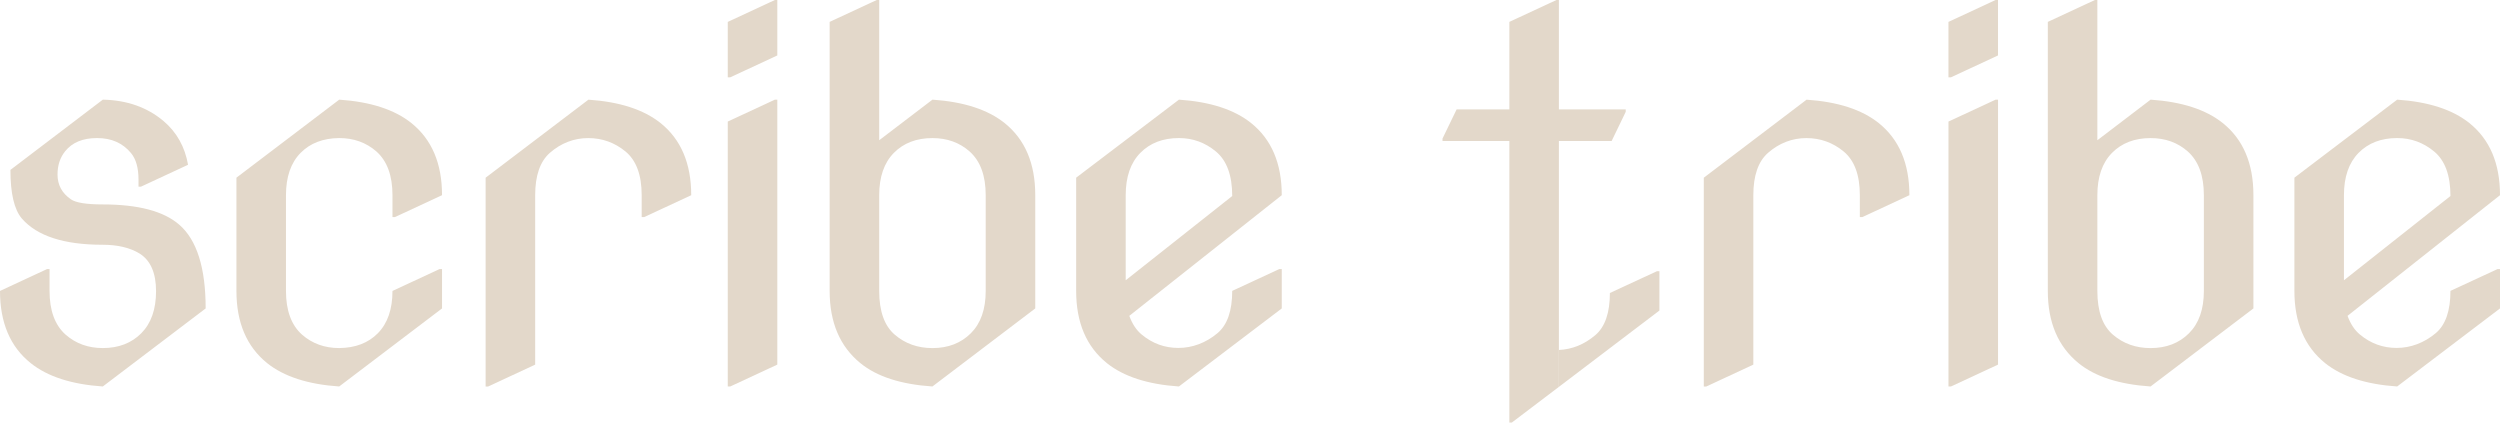 <svg width="213" height="36" viewBox="0 0 213 36" fill="none" xmlns="http://www.w3.org/2000/svg">
<path d="M8.759 32.928C6.1 32.747 4.053 32.087 2.617 30.939C0.872 29.546 0 27.494 0 24.788L4.01 22.924H4.221V24.788C4.221 26.458 4.678 27.702 5.594 28.515C6.466 29.276 7.52 29.655 8.759 29.655C10.108 29.655 11.203 29.233 12.039 28.391C12.875 27.548 13.296 26.355 13.296 24.808C13.296 23.261 12.825 22.177 11.883 21.597C11.067 21.1 10.017 20.853 8.738 20.853C5.446 20.853 3.154 20.108 1.859 18.616C1.211 17.858 0.888 16.476 0.888 14.474L8.761 8.49C10.815 8.532 12.537 9.139 13.932 10.312C15.056 11.264 15.754 12.508 16.022 14.039L12.012 15.903H11.801V15.303C11.801 14.309 11.589 13.558 11.167 13.047C10.463 12.191 9.499 11.763 8.277 11.763C7.055 11.763 6.159 12.135 5.555 12.882C5.119 13.422 4.901 14.084 4.901 14.871C4.901 15.754 5.28 16.458 6.041 16.982C6.464 17.272 7.364 17.417 8.743 17.417C11.767 17.417 13.941 17.99 15.263 19.136C16.77 20.433 17.522 22.815 17.522 26.279L8.763 32.925L8.759 32.928Z" fill="#E3D8CA"/>
<path d="M28.902 32.928C26.244 32.747 24.197 32.087 22.761 30.939C21.016 29.532 20.144 27.481 20.144 24.788V15.138L28.902 8.49C31.56 8.671 33.607 9.333 35.043 10.479C36.788 11.874 37.661 13.923 37.661 16.63L33.651 18.494H33.439V16.63C33.439 14.96 32.983 13.718 32.067 12.902C31.195 12.144 30.14 11.763 28.902 11.763C27.523 11.776 26.426 12.198 25.61 13.027C24.781 13.87 24.365 15.069 24.365 16.63V24.788C24.365 26.458 24.822 27.702 25.737 28.515C26.61 29.276 27.664 29.655 28.902 29.655C30.281 29.641 31.379 29.22 32.194 28.391C33.023 27.548 33.439 26.348 33.439 24.788L37.449 22.924H37.661V26.279L28.902 32.925V32.928Z" fill="#E3D8CA"/>
<path d="M41.375 15.141L50.134 8.492C52.792 8.673 54.839 9.335 56.275 10.481C58.02 11.877 58.892 13.926 58.892 16.632L54.882 18.496H54.671V16.632C54.671 14.906 54.21 13.665 53.29 12.904C52.367 12.146 51.309 11.765 50.114 11.765C48.918 11.765 47.798 12.187 46.842 13.029C46.013 13.761 45.597 14.962 45.597 16.632V31.066L41.587 32.93H41.375V15.141Z" fill="#E3D8CA"/>
<path d="M66.227 0.002V4.724L62.216 6.588H62.005V1.866L66.015 0.002H66.227ZM62.005 32.928V10.356L66.015 8.492H66.227V31.064L62.216 32.928H62.005Z" fill="#E3D8CA"/>
<path d="M79.445 32.928C76.757 32.747 74.71 32.087 73.304 30.939C71.559 29.517 70.686 27.468 70.686 24.788V1.864L74.697 0H74.908V11.948L79.445 8.49C82.103 8.671 84.15 9.333 85.586 10.479C87.331 11.874 88.204 13.923 88.204 16.63V26.279L79.445 32.925V32.928ZM79.445 29.657C80.781 29.657 81.871 29.236 82.717 28.393C83.56 27.55 83.982 26.351 83.982 24.79V16.632C83.982 14.962 83.525 13.72 82.61 12.904C81.751 12.146 80.697 11.765 79.445 11.765C78.08 11.765 76.982 12.187 76.153 13.029C75.324 13.872 74.908 15.072 74.908 16.632V24.79C74.908 26.516 75.351 27.76 76.237 28.518C77.123 29.278 78.193 29.657 79.445 29.657Z" fill="#E3D8CA"/>
<path d="M100.447 32.928C97.789 32.747 95.742 32.087 94.306 30.939C92.561 29.532 91.689 27.481 91.689 24.788V15.138L100.447 8.49C103.106 8.671 105.153 9.333 106.589 10.479C108.334 11.874 109.206 13.923 109.206 16.63L96.217 26.91C96.469 27.601 96.821 28.132 97.273 28.504C98.189 29.265 99.23 29.644 100.4 29.644C101.57 29.644 102.738 29.222 103.737 28.38C104.569 27.675 104.985 26.478 104.985 24.783L108.995 22.924H109.206V26.279L100.447 32.925V32.928ZM95.91 23.878L104.985 16.701C104.985 14.944 104.523 13.682 103.603 12.913C102.681 12.146 101.631 11.763 100.447 11.763C99.082 11.763 97.984 12.184 97.155 13.027C96.326 13.87 95.91 15.069 95.91 16.63V23.878Z" fill="#E3D8CA"/>
<path d="M141.382 26.458L132.817 32.961V29.818C133.95 29.764 134.98 29.347 135.916 28.558C136.747 27.853 137.163 26.656 137.163 24.962L141.175 23.105H141.382V26.458Z" fill="#E3D8CA"/>
<path d="M132.817 9.322V0.002H132.605L128.597 1.864V9.322H124.103L122.902 11.805V12.013H128.597V36H128.809L132.817 32.961V12.013H137.311L138.238 10.098L138.512 9.524V9.322H132.817Z" fill="#E3D8CA"/>
<path d="M145.163 15.141L153.921 8.492C156.579 8.673 158.626 9.335 160.062 10.481C161.807 11.877 162.68 13.926 162.68 16.632L158.67 18.496H158.458V16.632C158.458 14.906 157.997 13.665 157.077 12.904C156.155 12.146 155.096 11.765 153.901 11.765C152.706 11.765 151.586 12.187 150.629 13.029C149.8 13.761 149.384 14.962 149.384 16.632V31.066L145.374 32.93H145.163V15.141Z" fill="#E3D8CA"/>
<path d="M170.23 0.002V4.724L166.22 6.588H166.008V1.866L170.018 0.002H170.23ZM166.01 32.928V10.356L170.021 8.492H170.232V31.064L166.222 32.928H166.01Z" fill="#E3D8CA"/>
<path d="M183.232 32.928C180.544 32.747 178.497 32.087 177.091 30.939C175.346 29.517 174.474 27.468 174.474 24.788V1.864L178.484 0H178.695V11.948L183.232 8.49C185.89 8.671 187.938 9.333 189.373 10.479C191.118 11.874 191.991 13.923 191.991 16.63V26.279L183.232 32.925V32.928ZM183.232 29.657C184.568 29.657 185.659 29.236 186.504 28.393C187.347 27.55 187.769 26.351 187.769 24.79V16.632C187.769 14.962 187.313 13.72 186.397 12.904C185.538 12.146 184.484 11.765 183.232 11.765C181.867 11.765 180.769 12.187 179.94 13.029C179.111 13.872 178.695 15.072 178.695 16.632V24.79C178.695 26.516 179.138 27.76 180.024 28.518C180.91 29.278 181.98 29.657 183.232 29.657Z" fill="#E3D8CA"/>
<path d="M204.241 32.928C201.583 32.747 199.536 32.087 198.1 30.939C196.355 29.532 195.483 27.481 195.483 24.788V15.138L204.241 8.49C206.9 8.671 208.947 9.333 210.383 10.479C212.128 11.874 213 13.923 213 16.63L200.011 26.91C200.263 27.601 200.615 28.132 201.067 28.504C201.983 29.265 203.024 29.644 204.194 29.644C205.364 29.644 206.532 29.222 207.531 28.38C208.363 27.675 208.779 26.478 208.779 24.783L212.789 22.924H213V26.279L204.241 32.925V32.928ZM199.704 23.878L208.779 16.701C208.779 14.944 208.317 13.682 207.397 12.913C206.475 12.146 205.425 11.763 204.241 11.763C202.876 11.763 201.779 12.184 200.949 13.027C200.12 13.87 199.704 15.069 199.704 16.63V23.878Z" fill="#E3D8CA"/>
</svg>
